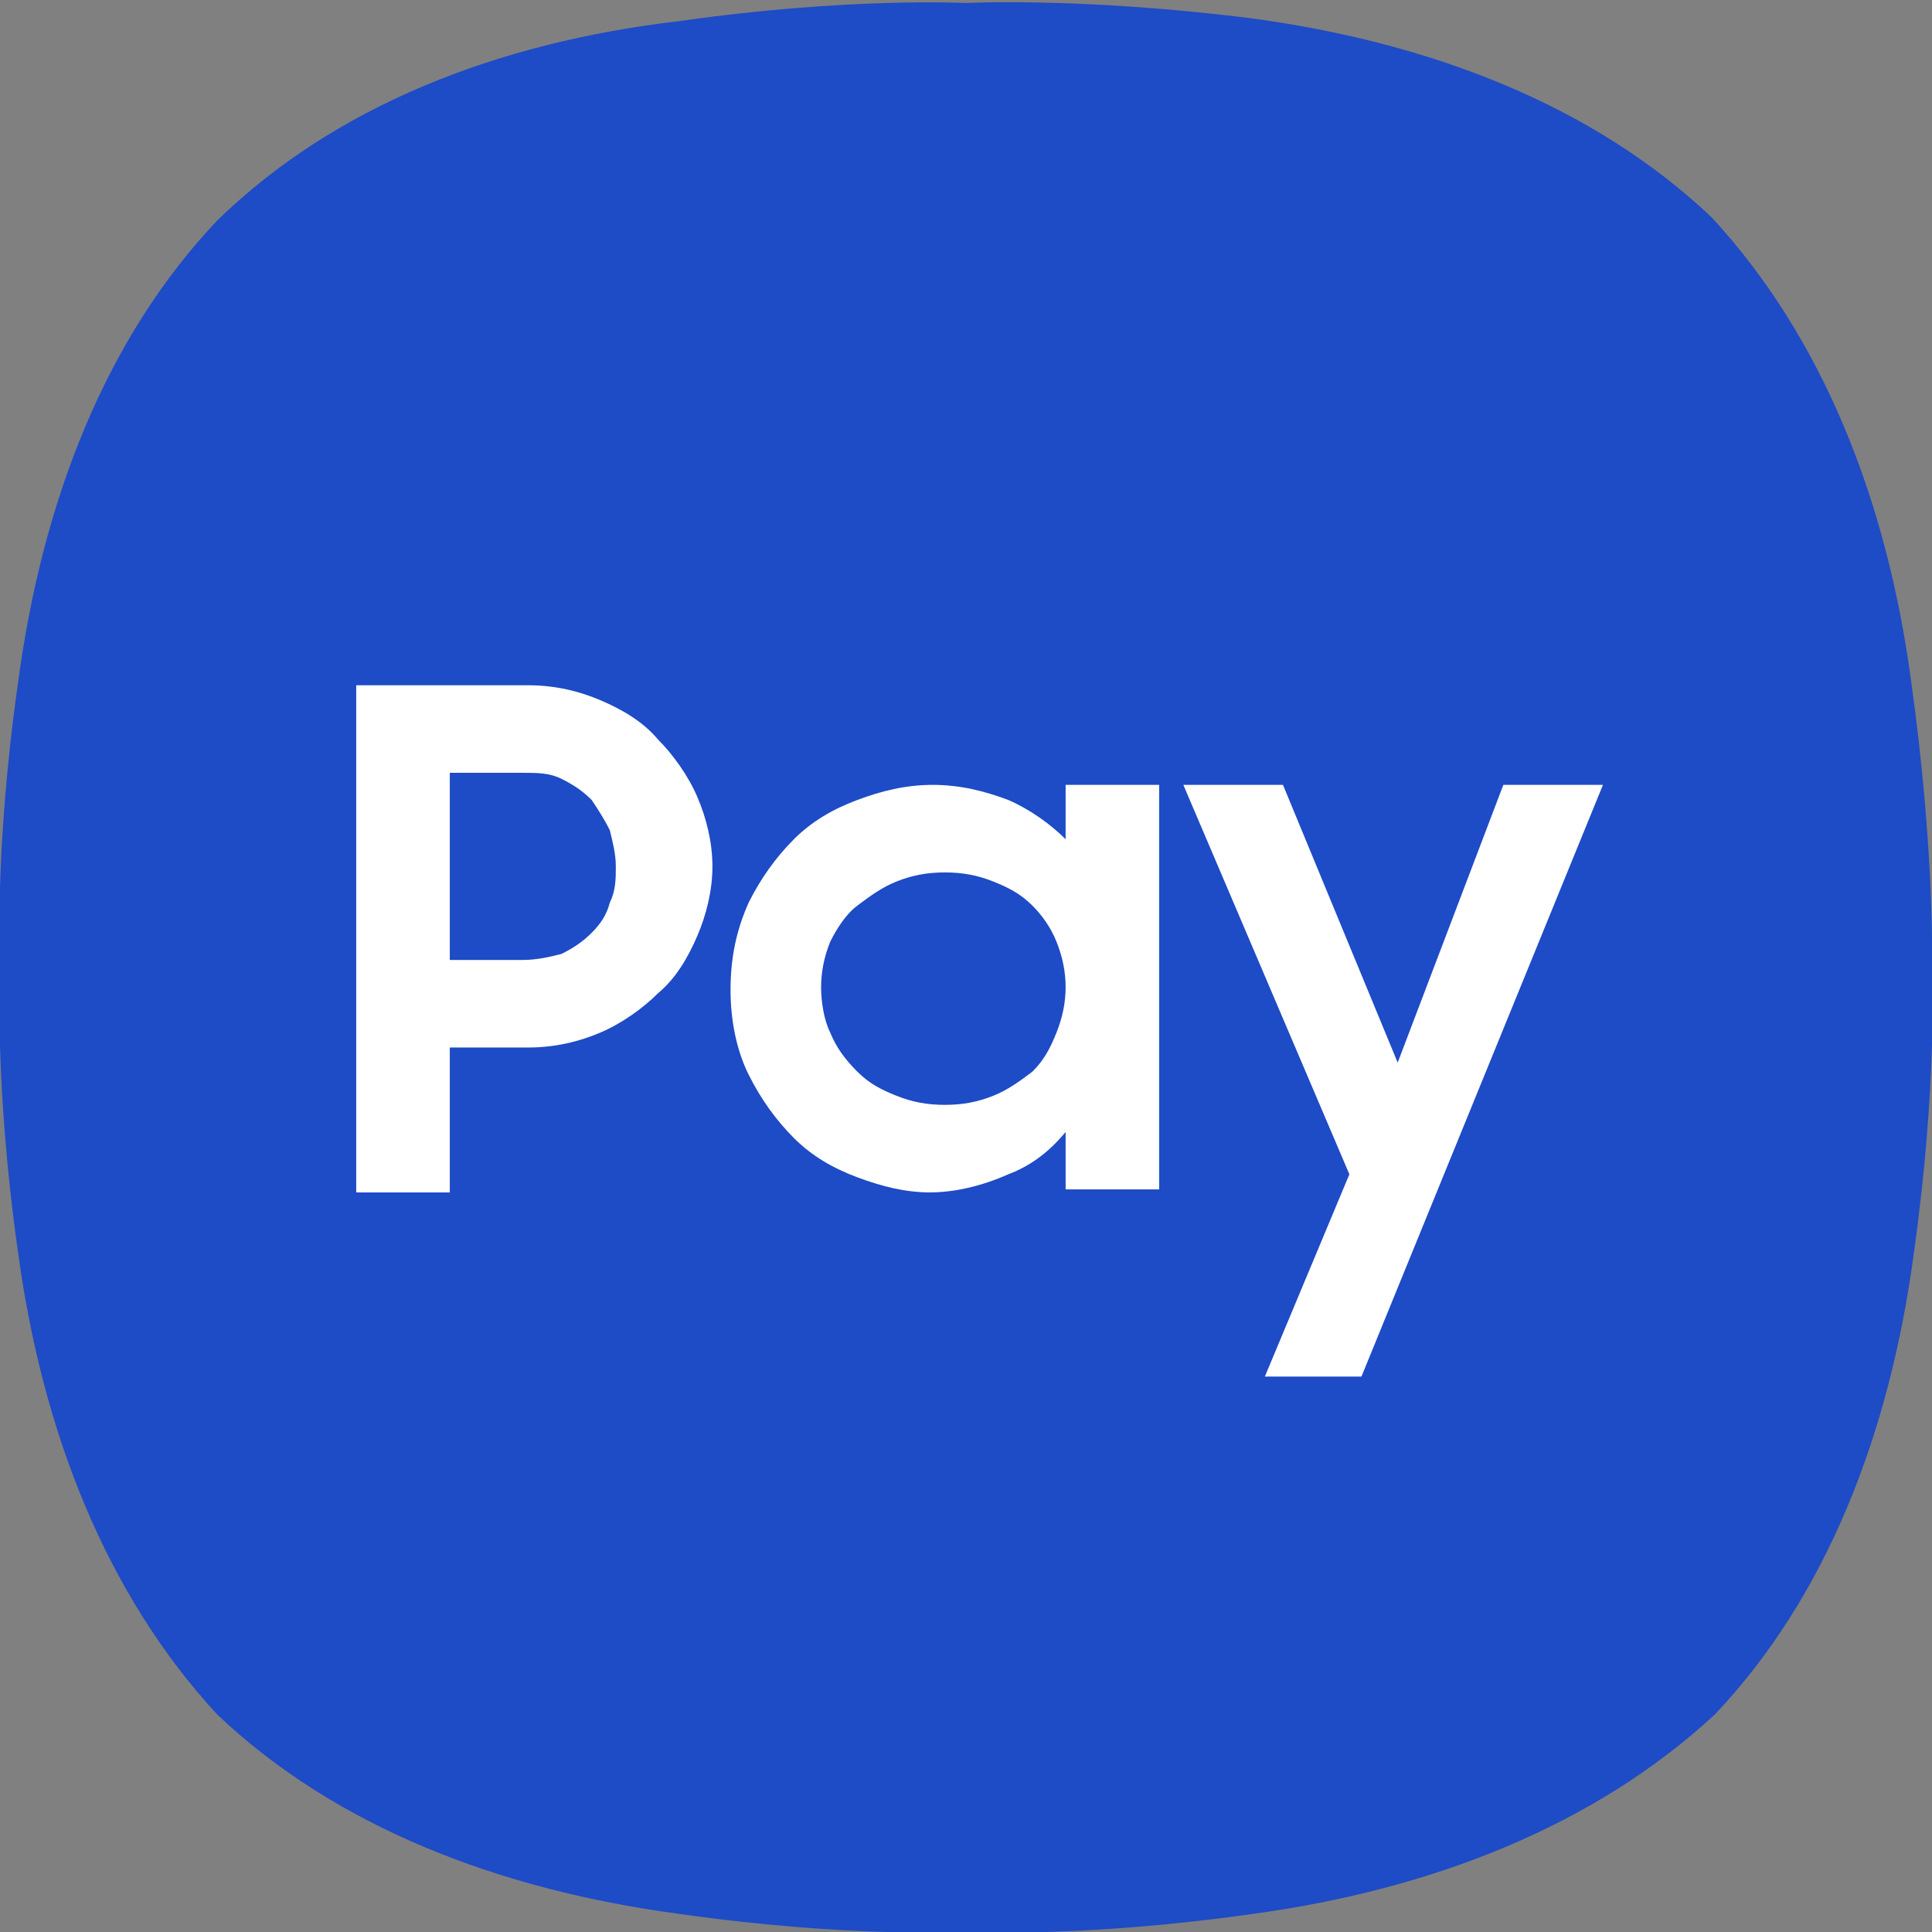 <?xml version="1.0" encoding="utf-8"?>
<!-- Generator: Adobe Illustrator 24.1.1, SVG Export Plug-In . SVG Version: 6.00 Build 0)  -->
<svg version="1.1" id="Layer_1" xmlns="http://www.w3.org/2000/svg" xmlns:xlink="http://www.w3.org/1999/xlink" x="0px" y="0px"
	 viewBox="0 0 64 64" style="enable-background:new 0 0 64 64;" xml:space="preserve">
<rect x="0" y="0" width="64" height="64" fill="#808080" stroke="none"/>
<style type="text/css">
	.st0{fill:#1E4BC6;}
	.st1{fill:#FFFFFF;}
</style>
<path class="st0" d="M63.3,22.5c-0.8-5.9-2.9-11.3-6.6-15.3h0c-3.9-3.7-9.3-5.8-15.3-6.6C35.8-0.1,32,0.1,32,0.1s-3.9-0.2-9.5,0.6
	C16.5,1.4,11.1,3.5,7.2,7.3h0c-3.7,3.9-5.8,9.3-6.6,15.3C-0.2,28.2,0,32,0,32s-0.2,3.9,0.6,9.5c0.8,5.9,2.9,11.3,6.6,15.3l0,0
	c3.9,3.7,9.3,5.8,15.3,6.6C28.1,64.2,32,64,32,64s3.9,0.2,9.5-0.6c5.9-0.8,11.3-2.9,15.3-6.6l0,0c3.7-3.9,5.8-9.3,6.6-15.3
	c0.8-5.7,0.6-9.5,0.6-9.5S64.1,28.2,63.3,22.5"/>
<path class="st1" d="M11.8,22.7h5.7c0.9,0,1.7,0.2,2.4,0.5c0.7,0.3,1.4,0.7,1.9,1.3c0.5,0.5,1,1.2,1.3,1.9c0.3,0.7,0.5,1.5,0.5,2.3
	c0,0.8-0.2,1.6-0.5,2.3c-0.3,0.7-0.7,1.4-1.3,1.9c-0.5,0.5-1.2,1-1.9,1.3c-0.7,0.3-1.5,0.5-2.4,0.5h-2.6v4.8h-3.1V22.7z M14.9,25.6
	v6.2h2.4c0.5,0,0.9-0.1,1.3-0.2c0.4-0.2,0.7-0.4,1-0.7c0.3-0.3,0.5-0.6,0.6-1c0.2-0.4,0.2-0.8,0.2-1.2c0-0.4-0.1-0.8-0.2-1.2
	c-0.2-0.4-0.4-0.7-0.6-1c-0.3-0.3-0.6-0.5-1-0.7c-0.4-0.2-0.8-0.2-1.3-0.2H14.9z"/>
<path class="st1" d="M30.8,39.5c-0.8,0-1.6-0.2-2.4-0.5c-0.8-0.3-1.5-0.7-2.1-1.3c-0.6-0.6-1.1-1.3-1.5-2.1
	c-0.4-0.8-0.6-1.8-0.6-2.8c0-1.1,0.2-2,0.6-2.9c0.4-0.8,0.9-1.5,1.5-2.1c0.6-0.6,1.3-1,2.1-1.3c0.8-0.3,1.6-0.5,2.5-0.5
	c0.9,0,1.7,0.2,2.5,0.5c0.7,0.3,1.4,0.8,1.9,1.3V26h3.1v13.4h-3.1v-1.9c-0.5,0.6-1.1,1.1-1.9,1.4C32.5,39.3,31.6,39.5,30.8,39.5
	 M31.3,36.6c0.6,0,1.1-0.1,1.6-0.3c0.5-0.2,0.9-0.5,1.3-0.8c0.4-0.4,0.6-0.8,0.8-1.3c0.2-0.5,0.3-1,0.3-1.5c0-0.5-0.1-1-0.3-1.5
	c-0.2-0.5-0.5-0.9-0.8-1.2c-0.4-0.4-0.8-0.6-1.3-0.8c-0.5-0.2-1-0.3-1.6-0.3c-0.6,0-1.1,0.1-1.6,0.3c-0.5,0.2-0.9,0.5-1.3,0.8
	c-0.4,0.3-0.7,0.8-0.9,1.2c-0.2,0.5-0.3,1-0.3,1.5c0,0.5,0.1,1.1,0.3,1.5c0.2,0.5,0.5,0.9,0.9,1.3c0.4,0.4,0.8,0.6,1.3,0.8
	C30.2,36.5,30.7,36.6,31.3,36.6"/>
<polygon class="st1" points="44.7,38.9 39.2,26 42.5,26 46.3,35.2 49.8,26 53.1,26 45.1,45.6 41.9,45.6 "/>
</svg>
